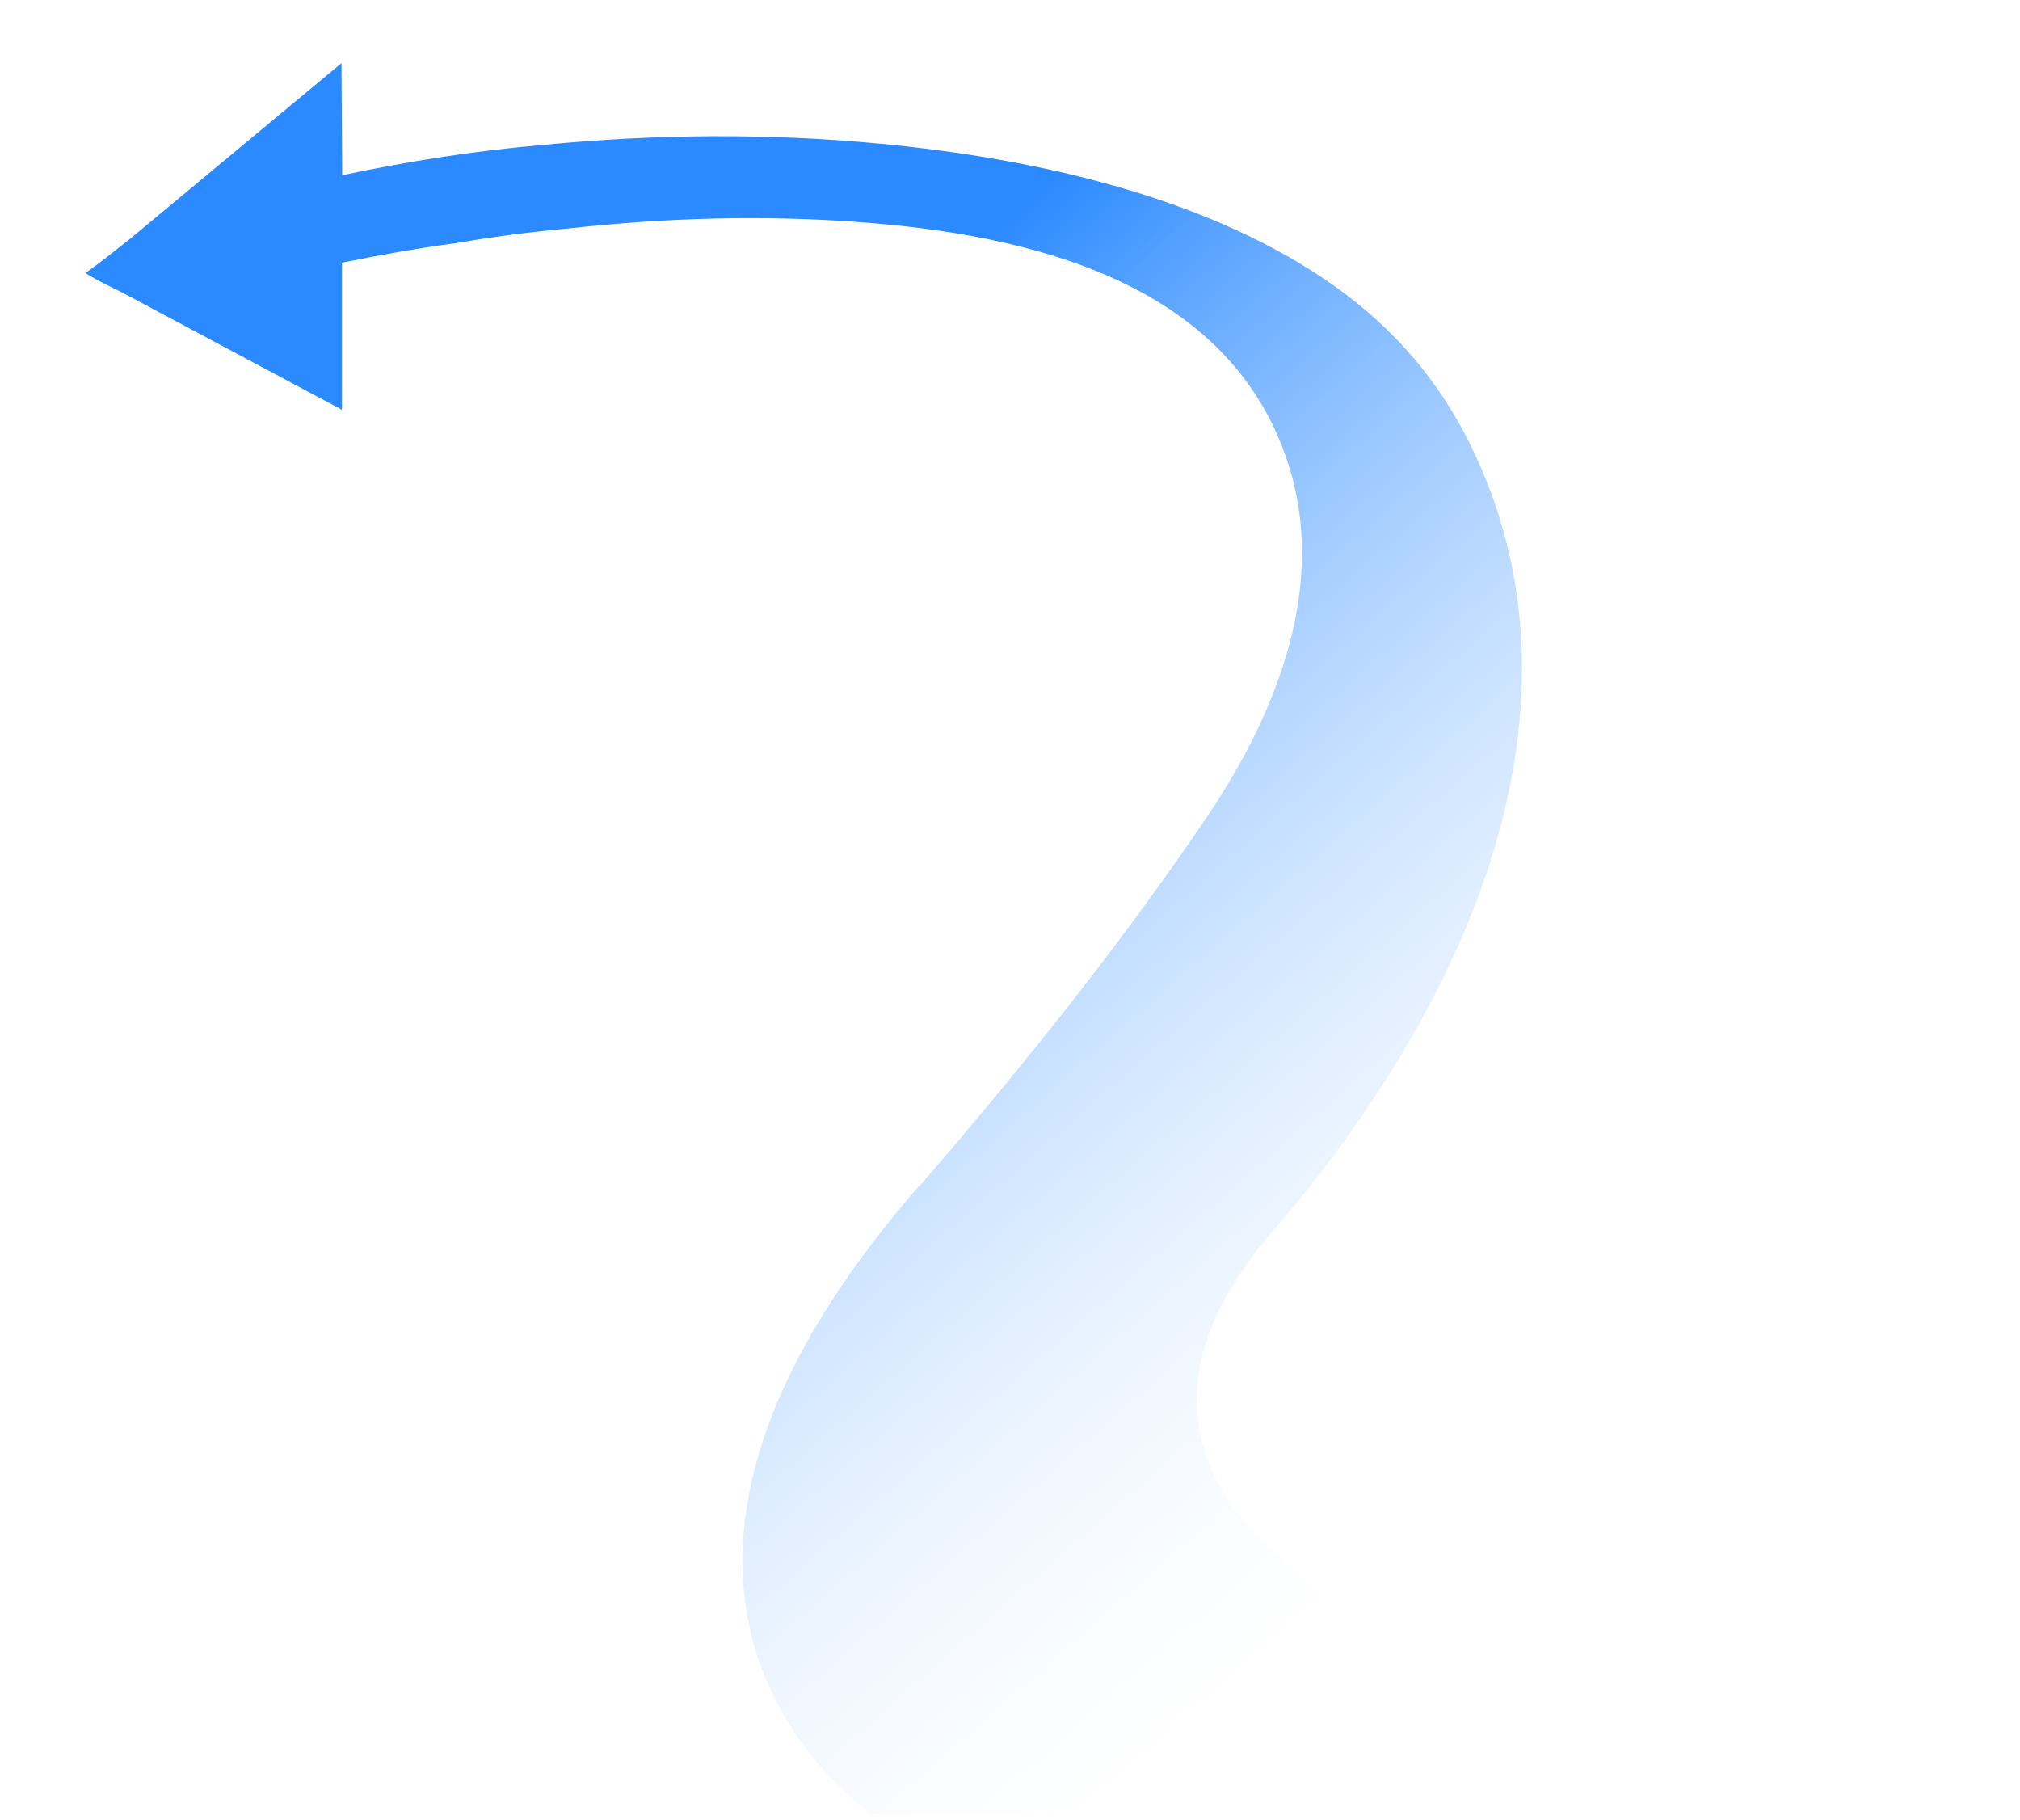 <?xml version="1.0" encoding="utf-8"?>
<svg xmlns="http://www.w3.org/2000/svg" fill="none" height="100%" overflow="visible" preserveAspectRatio="none" style="display: block;" viewBox="0 0 131 118" width="100%">
<g clip-path="url(#clip0_0_511)" id="_ _1">
<g id="  (30, 0)">
<path d="M59.599 76.933C64.851 70.893 72.302 61.859 78.365 52.825C82.963 45.968 86.065 37.791 83.524 30.01C79.955 19.064 68.452 15.398 56.201 14.436C49.685 13.921 43.264 14.106 36.811 14.818C34.348 15.042 32.01 15.345 29.532 15.768C27.007 16.11 24.622 16.532 22.175 17.034V26.568L8.334 19.183C7.415 18.682 6.479 18.3 5.544 17.706C6.588 16.954 7.461 16.256 8.443 15.477L22.144 4.096L22.191 11.363C26.555 10.44 30.841 9.767 35.346 9.385C42.64 8.686 49.857 8.633 57.089 9.319C67.361 10.295 78.567 12.84 86.657 18.629C90.569 21.425 93.39 24.854 95.339 28.797C103.677 45.717 95.416 64.905 82.573 79.781C57.011 109.388 138.498 118.725 135.755 121.692L58.087 118.764C58.087 118.764 34.769 105.418 59.583 76.919L59.599 76.933Z" fill="url(#paint0_linear_0_511)" id="Vector"/>
</g>
</g>
<defs>
<linearGradient gradientUnits="userSpaceOnUse" id="paint0_linear_0_511" x1="113.309" x2="56.374" y1="86.607" y2="21.933">
<stop stop-color="white" stop-opacity="0"/>
<stop offset="1" stop-color="#2B8AFF"/>
</linearGradient>
<clipPath id="clip0_0_511">
<rect fill="white" height="117.622" width="130.288"/>
</clipPath>
</defs>
</svg>